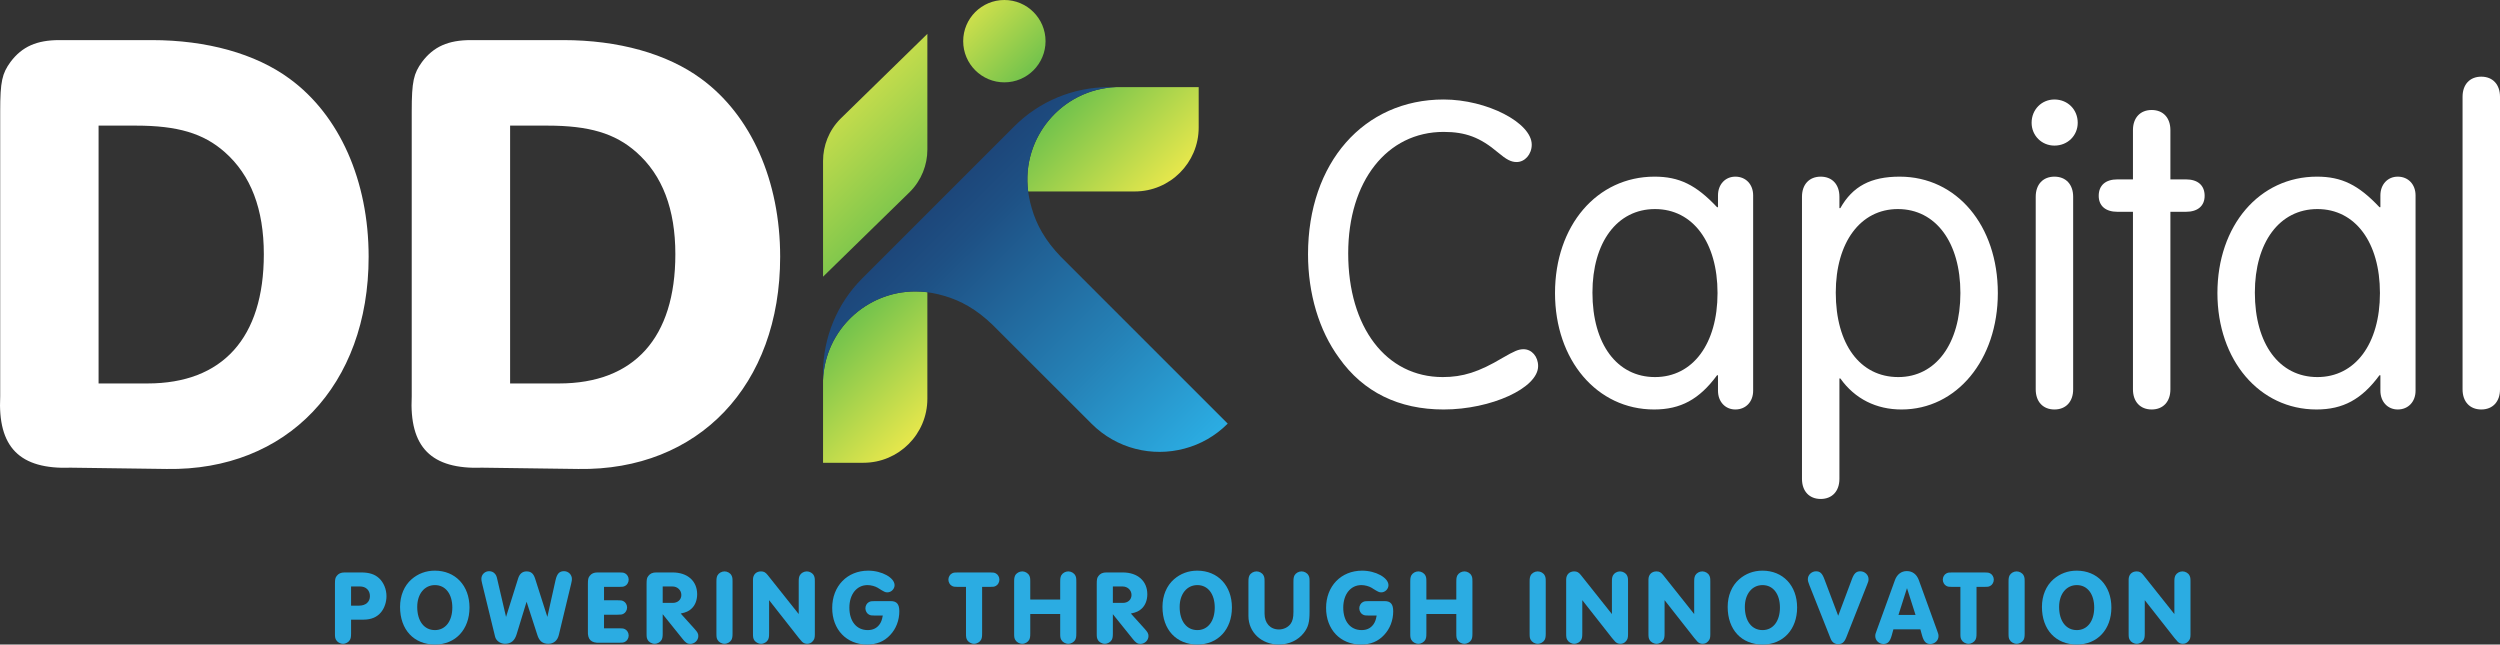 <?xml version="1.0" encoding="UTF-8"?><svg id="Layer_1" xmlns="http://www.w3.org/2000/svg" xmlns:xlink="http://www.w3.org/1999/xlink" viewBox="0 0 1920 495"><rect x="0" y="0" width="1920" height="495" fill="#333333" stroke="none"/><defs><style>.cls-1{clip-path:url(#clippath-4);}.cls-2{fill:url(#linear-gradient-2);}.cls-3{fill:#fff;}.cls-4{fill:none;}.cls-5{fill:url(#linear-gradient-4);}.cls-6{fill:url(#linear-gradient-3);}.cls-7{clip-path:url(#clippath-1);}.cls-8{clip-path:url(#clippath-5);}.cls-9{clip-path:url(#clippath-3);}.cls-10{clip-path:url(#clippath-2);}.cls-11{fill:#2bace2;}.cls-12{fill:url(#linear-gradient);}.cls-13{clip-path:url(#clippath);}</style><clipPath id="clippath"><rect class="cls-4" width="1920" height="495"/></clipPath><clipPath id="clippath-1"><circle class="cls-4" cx="771.356" cy="31.622" r="31.622"/></clipPath><linearGradient id="linear-gradient" x1="536.14" y1="-73.789" x2="537.14" y2="-73.789" gradientTransform="translate(-9062.182 -71467.741) rotate(90) scale(133.266)" gradientUnits="userSpaceOnUse"><stop offset="0" stop-color="#e7e74c"/><stop offset=".78" stop-color="#53b94c"/><stop offset="1" stop-color="#53b94c"/></linearGradient><clipPath id="clippath-2"><path class="cls-4" d="M645.57,91.12c-8.987,8.974-13.468,20.746-13.468,32.518v88.862l66.651-65.095c8.964-8.987,13.468-20.747,13.468-32.507V26.012l-66.651,65.108Z"/></clipPath><linearGradient id="linear-gradient-2" x1="537.337" y1="-74.956" x2="538.337" y2="-74.956" gradientTransform="translate(-16350.203 -121992.119) rotate(90) scale(227.098)" gradientUnits="userSpaceOnUse"><stop offset="0" stop-color="#e7e74c"/><stop offset=".78" stop-color="#53b94c"/><stop offset="1" stop-color="#53b94c"/></linearGradient><clipPath id="clippath-3"><path class="cls-4" d="M632.104,292.03v63.377h30.988c27.131,0,49.129-21.999,49.129-49.148v-81.815c-3.125-.411-6.231-.61-9.299-.611-37.337-.001-69.402,29.551-70.818,68.197M857.193,66.922c-41.803,1.551-72.974,38.961-67.567,80.118h81.815c27.149,0,49.148-21.999,49.148-49.13v-30.988h-63.396Z"/></clipPath><linearGradient id="linear-gradient-3" x1="541.363" y1="-79.011" x2="542.363" y2="-79.011" gradientTransform="translate(13521.76 87575.219) rotate(-90) scale(161.311)" gradientUnits="userSpaceOnUse"><stop offset="0" stop-color="#e7e74c"/><stop offset=".78" stop-color="#53b94c"/><stop offset="1" stop-color="#53b94c"/></linearGradient><clipPath id="clippath-4"><path class="cls-4" d="M851.656,66.922c-27.259,0-53.411,10.816-72.679,30.103l-116.771,116.77c-19.287,19.268-30.102,45.42-30.102,72.68v5.555c1.588-43.131,41.361-74.95,84.012-66.977,3.1.573,6.109,1.293,9.025,2.159,6.496,1.865,12.587,4.467,18.456,7.882,6.496,3.783,12.697,8.563,18.861,14.524l66.092,66.054,9.686,9.681c19.342,19.379,46.748,25.783,71.424,19.175,12.199-3.211,23.679-9.615,33.22-19.175l-128.08-128.076c-5.961-6.165-10.742-12.366-14.524-18.862-3.415-5.869-6.018-11.959-7.882-18.456-.885-2.916-1.587-5.924-2.159-9.024-7.973-42.652,23.845-82.406,66.958-84.013h-5.537Z"/></clipPath><linearGradient id="linear-gradient-4" x1="537.884" y1="-75.553" x2="538.884" y2="-75.553" gradientTransform="translate(-24918.491 -182916.986) rotate(90) scale(340.239)" gradientUnits="userSpaceOnUse"><stop offset="0" stop-color="#1c3e71"/><stop offset=".195" stop-color="#1e5084"/><stop offset=".589" stop-color="#2581b6"/><stop offset=".9" stop-color="#2bace2"/><stop offset="1" stop-color="#2bace2"/></linearGradient><clipPath id="clippath-5"><rect class="cls-4" width="1920" height="495"/></clipPath></defs><g class="cls-13"><path class="cls-3" d="M.155,85.615c0-23.209,1.483-29.135,7.901-38.022,8.89-11.853,20.248-16.791,37.53-16.791h71.109c41.974,0,79.505,10.37,105.677,29.629,38.516,28.147,60.739,78.516,60.739,136.786,0,98.759-62.714,164.436-155.057,162.956l-73.578-.989c-39.505,1.486-56.296-15.802-54.321-54.812V85.615v0ZM113.238,294.496c57.778,0,89.382-35.059,89.382-99.253,0-34.567-9.878-60.739-30.123-78.518-16.297-14.32-36.048-20.246-68.146-20.246h-28.641v198.017s37.528,0,37.528,0Z"/><path class="cls-3" d="M316.206,85.615c0-23.209,1.483-29.135,7.901-38.022,8.89-11.853,20.248-16.791,37.53-16.791h71.109c41.974,0,79.505,10.37,105.677,29.629,38.514,28.147,60.739,78.516,60.739,136.786,0,98.759-62.716,164.436-155.057,162.956l-73.578-.989c-39.505,1.486-56.296-15.802-54.321-54.812V85.615l0.0 0ZM429.289,294.496c57.778,0,89.382-35.059,89.382-99.253,0-34.567-9.878-60.739-30.123-78.518-16.297-14.32-36.048-20.246-68.146-20.246h-28.641v198.017h37.528-0Z"/></g><g class="cls-7"><rect class="cls-12" x="726.636" y="-13.098" width="89.441" height="89.441" transform="translate(203.565 554.693) rotate(-45)"/></g><g class="cls-10"><rect class="cls-2" x="578.235" y="24.67" width="187.853" height="189.172" transform="translate(109.137 505.295) rotate(-44.497)"/></g><g class="cls-9"><rect class="cls-6" x="572.357" y="7.175" width="407.979" height="407.979" transform="translate(78.071 610.808) rotate(-45)"/></g><g class="cls-1"><rect class="cls-5" x="577.1" y="-1.297" width="420.785" height="420.653" transform="translate(81.413 615.587) rotate(-44.799)"/></g><g class="cls-8"><path class="cls-3" d="M1181.276,281.174c0,16.83-36.113,33.308-72.578,33.308-34.362,0-61.709-13.322-80.29-39.62-15.43-21.035-23.845-49.436-23.845-79.593,0-70.124,42.777-118.857,104.135-118.857,33.309,0,67.67,17.879,67.67,34.708,0,7.366-5.258,13.327-11.571,13.327-4.205,0-7.712-1.756-14.376-7.366-13.673-11.571-24.893-15.776-41.723-15.776-43.475,0-73.28,37.865-73.28,93.266,0,56.798,29.103,95.018,72.578,95.018,15.429,0,27.703-3.859,45.933-14.727,9.117-5.259,12.273-6.664,16.127-6.664,6.312,0,11.22,5.61,11.22,12.976"/><path class="cls-3" d="M1319.417,150.043c0-8.414,5.61-14.376,13.327-14.376,8.063,0,13.673,5.962,13.673,14.376v150.064c0,8.415-5.61,14.376-13.673,14.376-7.717,0-13.327-5.961-13.327-14.376v-11.922h-.703c-13.673,18.585-28.049,26.298-48.382,26.298-43.83,0-76.085-37.869-76.085-89.408,0-51.894,32.255-89.408,76.436-89.408,18.933,0,31.904,6.308,48.031,23.489h.703v-9.113ZM1222.999,224.724c0,39.621,18.932,64.865,48.036,64.865,29.098,0,48.031-25.596,48.031-64.514s-18.933-64.514-48.031-64.514c-29.104,0-48.036,25.596-48.036,64.163"/><path class="cls-3" d="M1412.671,367.777c0,9.464-5.61,15.425-14.372,15.425-8.766,0-14.376-5.961-14.376-15.425v-216.684c0-9.464,5.61-15.426,14.376-15.426,8.762,0,14.372,5.962,14.372,15.426v8.766h.702c9.468-16.83,23.493-24.192,45.582-24.192,43.826,0,75.383,37.514,75.383,89.408,0,51.192-31.557,89.408-73.979,89.408-19.288,0-35.766-8.064-46.986-23.845h-.702v77.139ZM1409.87,224.724c0,39.621,18.581,64.865,48.031,64.865,28.752,0,47.685-25.596,47.685-64.514s-18.933-64.514-48.036-64.514c-28.748,0-47.68,25.596-47.68,64.163"/><path class="cls-3" d="M1595.691,94.291c0,9.819-7.717,17.532-17.883,17.532-9.815,0-17.532-7.713-17.532-17.532,0-10.167,7.717-17.879,17.532-17.879,10.166,0,17.883,7.712,17.883,17.879M1592.184,299.053c0,9.468-5.61,15.429-14.376,15.429s-14.376-5.961-14.376-15.429v-147.961c0-9.464,5.61-15.425,14.376-15.425s14.376,5.961,14.376,15.425v147.961Z"/><path class="cls-3" d="M1638.112,99.901c0-9.464,5.61-15.425,14.376-15.425s14.376,5.961,14.376,15.425v37.869h11.918c9.117,0,14.376,4.557,14.376,12.62,0,7.717-5.259,12.274-14.376,12.274h-11.918v136.389c0,9.469-5.61,15.43-14.376,15.43s-14.376-5.961-14.376-15.43v-136.389h-11.922c-9.117,0-14.376-4.557-14.376-12.274,0-8.063,5.259-12.62,14.376-12.62h11.922v-37.869 0Z"/><path class="cls-3" d="M1828.147,150.043c0-8.414,5.61-14.376,13.327-14.376,8.063,0,13.673,5.962,13.673,14.376v150.064c0,8.415-5.61,14.376-13.673,14.376-7.717,0-13.327-5.961-13.327-14.376v-11.922h-.703c-13.673,18.585-28.049,26.298-48.382,26.298-43.83,0-76.085-37.869-76.085-89.408,0-51.894,32.255-89.408,76.436-89.408,18.933,0,31.904,6.308,48.031,23.489h.703v-9.113ZM1731.729,224.724c0,39.621,18.932,64.865,48.036,64.865,29.098,0,48.031-25.596,48.031-64.514s-18.933-64.514-48.031-64.514c-29.104,0-48.036,25.596-48.036,64.163"/><path class="cls-3" d="M1920,299.053c0,9.468-5.61,15.429-14.376,15.429s-14.376-5.961-14.376-15.429V74.309c0-9.468,5.61-15.429,14.376-15.429s14.376,5.961,14.376,15.429v224.744Z"/><path class="cls-11" d="M269.623,486.177c0,2.994-.162,3.722-.81,5.18-.972,1.782-3.156,3.077-5.342,3.077-2.265,0-4.451-1.295-5.423-3.077-.727-1.458-.808-2.186-.808-5.18v-37.553c0-3.806.241-4.776,1.295-6.234,1.457-1.94,3.318-2.752,6.15-2.752h12.708c6.149,0,10.438,1.378,13.757,4.456,3.562,3.314,5.667,8.493,5.667,13.757,0,4.53-1.539,9.143-4.129,12.299-3.156,3.885-7.688,5.746-13.678,5.746h-9.387v10.281ZM275.854,465.133c5.017,0,8.255-2.91,8.255-7.282,0-4.451-2.994-7.445-7.608-7.445h-6.878v14.727h6.231Z"/><path class="cls-11" d="M360.576,466.591c0,16.834-10.765,28.409-26.467,28.409-16.266,0-26.869-11.413-26.869-28.892,0-8.661,3.156-16.268,8.821-21.206,5.017-4.372,11.088-6.637,17.888-6.637,15.78,0,26.627,11.492,26.627,28.326M320.433,466.108c0,10.842,5.259,17.804,13.595,17.804,8.094,0,13.355-6.878,13.355-17.321,0-10.439-5.261-17.238-13.355-17.238-8.011,0-13.595,6.799-13.595,16.755"/><path class="cls-11" d="M396.817,486.985c-1.539,5.101-4.372,7.449-8.983,7.449-3.563,0-6.881-2.348-7.61-5.504l-9.953-40.793c-.485-2.103-.566-2.507-.566-3.639,0-3.24,2.671-5.829,5.987-5.829,1.701,0,3.4.728,4.372,1.944.97,1.133,1.376,1.94,1.942,4.693l6.635,28.488,9.227-29.379c1.133-3.723,3.319-5.584,6.556-5.584,3.4,0,5.342,1.699,6.556,5.584l9.387,29.379,6.315-28.326c1.132-4.855,2.912-6.799,6.474-6.799,3.398,0,6.069,2.673,6.069,5.991,0,1.133-.081,1.374-.566,3.639l-9.469,39.336c-1.053,4.372-3.966,6.799-8.175,6.799-4.289,0-6.879-2.107-8.336-6.799l-8.255-25.495-7.607,24.845v0Z"/><path class="cls-11" d="M463.886,461.007h10.359c2.672,0,3.319.079,4.614.729,1.62.807,2.752,2.831,2.752,4.776,0,2.023-1.132,4.047-2.752,4.854-1.295.646-1.942.729-4.614.729h-10.359v10.439h11.575c2.669,0,3.319.083,4.614.728,1.617.812,2.75,2.836,2.75,4.776,0,2.024-1.133,4.047-2.75,4.855-1.295.65-1.863.729-4.614.729h-14.973c-6.474.325-9.308-2.507-8.983-8.981v-36.017c0-3.722.242-4.776,1.295-6.233,1.455-1.941,3.316-2.753,6.15-2.753h16.511c2.669,0,3.319.084,4.614.729,1.617.812,2.75,2.836,2.75,4.776,0,2.024-1.133,4.047-2.75,4.855-1.295.65-1.863.729-4.614.729h-11.575v10.28-0Z"/><path class="cls-11" d="M508.952,486.176c0,2.994-.163,3.723-.81,5.18-.97,1.782-3.156,3.077-5.342,3.077-2.265,0-4.452-1.295-5.422-3.077-.728-1.457-.81-2.102-.81-5.18v-37.553c0-3.806.244-4.776,1.295-6.233,1.458-1.94,3.319-2.752,6.152-2.752h12.544c11.413,0,18.858,6.558,18.858,16.755,0,4.372-1.458,8.336-4.208,10.926-2.105,2.023-4.047,2.914-8.417,3.884l10.52,11.655c2.348,2.59,2.996,3.806,2.996,5.583,0,3.319-2.834,6.071-6.234,6.071-2.183,0-3.56-.891-5.906-3.884l-15.216-18.937v14.485l-0-0ZM516.64,463.03c3.885,0,6.637-2.511,6.637-6.071,0-3.722-2.994-6.554-6.878-6.554h-7.447v12.625h7.688Z"/><path class="cls-11" d="M550.212,447.087c0-2.994.162-3.722.81-5.18.972-1.782,3.156-3.077,5.423-3.077,2.184,0,4.451,1.295,5.34,3.077.729,1.458.81,2.103.81,5.18v39.09c0,2.993-.162,3.722-.81,5.179-.97,1.782-3.156,3.077-5.34,3.077-2.267,0-4.451-1.295-5.423-3.077-.729-1.457-.81-2.102-.81-5.179v-39.09Z"/><path class="cls-11" d="M590.669,486.177c0,2.994-.162,3.722-.81,5.18-.97,1.782-3.156,3.077-5.342,3.077-2.265,0-4.451-1.295-5.421-3.077-.729-1.458-.81-2.103-.81-5.18v-41.034c0-3.802,2.427-6.312,6.152-6.312,2.184,0,3.479.728,5.098,2.752l23.876,30.025v-24.521c0-2.993.162-3.722.809-5.179.971-1.782,3.157-3.077,5.422-3.077,2.186,0,4.451,1.295,5.342,3.077.728,1.457.81,2.102.81,5.179v40.223c0,2.673-.406,3.884-1.701,5.263-1.133,1.295-2.509,1.861-4.208,1.861-1.538,0-2.752-.487-3.885-1.541-.323-.269-1.159-1.239-2.508-2.91l-22.824-29.055v25.249-0Z"/><path class="cls-11" d="M671.989,472.74c-2.671,0-3.319-.079-4.613-.729-1.618-.807-2.753-2.831-2.753-4.855,0-1.94,1.135-3.963,2.753-4.775,1.294-.646,1.861-.729,4.613-.729h12.058c4.695,0,6.637,2.348,6.637,7.853,0,6.878-2.508,13.436-7.041,18.208-4.613,4.938-10.359,7.287-17.725,7.287-15.781,0-26.787-11.492-26.787-28.085,0-16.755,11.492-28.651,27.678-28.651,10.441,0,20.234,5.421,20.234,11.167,0,2.915-2.59,5.505-5.504,5.505-1.699,0-2.265-.242-7.526-3.56-1.862-1.133-5.099-2.024-7.77-2.024-8.255,0-13.919,7.041-13.919,17.322,0,10.517,5.502,17.238,14.081,17.238,3.885,0,6.798-1.379,8.903-4.131,1.376-1.861,2.023-3.477,2.671-7.041h-5.99Z"/><path class="cls-11" d="M754.27,486.177c0,2.994-.162,3.722-.81,5.18-.97,1.782-3.156,3.077-5.342,3.077-2.265,0-4.451-1.295-5.421-3.077-.729-1.458-.81-2.103-.81-5.18v-35.451h-6.15c-2.671,0-3.319-.079-4.613-.728-1.62-.808-2.753-2.832-2.753-4.855,0-1.94,1.133-3.964,2.753-4.776,1.294-.645,1.861-.729,4.613-.729h24.441c2.671,0,3.319.084,4.614.729,1.617.812,2.75,2.836,2.75,4.776,0,2.023-1.133,4.047-2.75,4.855-1.295.649-1.861.728-4.614.728h-5.908v35.451Z"/><path class="cls-11" d="M791.244,471.529v14.648c0,2.994-.162,3.723-.81,5.18-.97,1.782-3.156,3.077-5.34,3.077-2.267,0-4.453-1.295-5.423-3.077-.729-1.457-.81-2.103-.81-5.18v-39.089c0-2.994.162-3.723.81-5.18.97-1.782,3.156-3.077,5.423-3.077,2.184,0,4.37,1.295,5.34,3.077.729,1.457.81,2.103.81,5.18v13.353h22.986v-13.353c0-2.994.16-3.723.808-5.18.972-1.782,3.156-3.077,5.423-3.077,2.186,0,4.37,1.295,5.342,3.077.729,1.457.81,2.103.81,5.18v39.089c0,2.994-.162,3.723-.81,5.18-.972,1.782-3.156,3.077-5.342,3.077-2.267,0-4.451-1.295-5.423-3.077-.729-1.457-.808-2.103-.808-5.18v-14.648h-22.986Z"/><path class="cls-11" d="M854.676,486.176c0,2.994-.163,3.723-.81,5.18-.97,1.782-3.156,3.077-5.34,3.077-2.267,0-4.454-1.295-5.424-3.077-.728-1.457-.809-2.102-.809-5.18v-37.553c0-3.806.243-4.776,1.294-6.233,1.458-1.94,3.319-2.752,6.152-2.752h12.544c11.413,0,18.858,6.558,18.858,16.755,0,4.372-1.458,8.336-4.208,10.926-2.105,2.023-4.047,2.914-8.417,3.884l10.52,11.655c2.348,2.59,2.996,3.806,2.996,5.583,0,3.319-2.834,6.071-6.234,6.071-2.183,0-3.56-.891-5.908-3.884l-15.214-18.937v14.485-0ZM862.364,463.03c3.885,0,6.637-2.511,6.637-6.071,0-3.722-2.996-6.554-6.881-6.554h-7.444v12.625h7.688Z"/><path class="cls-11" d="M946.116,466.591c0,16.834-10.765,28.409-26.467,28.409-16.266,0-26.869-11.413-26.869-28.892,0-8.661,3.156-16.268,8.821-21.206,5.017-4.372,11.088-6.637,17.888-6.637,15.78,0,26.627,11.492,26.627,28.326M905.973,466.108c0,10.842,5.259,17.804,13.595,17.804,8.094,0,13.355-6.878,13.355-17.321,0-10.439-5.261-17.238-13.355-17.238-8.011,0-13.595,6.799-13.595,16.755"/><path class="cls-11" d="M1005.744,469.909c0,8.011-1.054,11.817-4.372,16.105-4.37,5.667-11.411,8.986-19.18,8.986-13.356,0-23.391-9.389-23.391-21.851v-26.062c0-2.993.163-3.722.81-5.179.97-1.783,3.156-3.077,5.422-3.077,2.186,0,4.453,1.294,5.342,3.077.728,1.457.81,2.102.81,5.179v24.279c0,7.283,4.369,12.059,11.088,12.059,3.479,0,6.878-1.62,8.821-4.21,1.619-2.182,2.267-4.855,2.267-9.306v-22.822c0-2.993.16-3.722.808-5.179.972-1.783,3.156-3.077,5.423-3.077,2.186,0,4.451,1.294,5.342,3.077.729,1.457.81,2.102.81,5.179v22.822Z"/><path class="cls-11" d="M1051.289,472.74c-2.671,0-3.318-.079-4.614-.729-1.617-.807-2.75-2.831-2.75-4.855,0-1.94,1.133-3.963,2.75-4.775,1.296-.646,1.862-.729,4.614-.729h12.06c4.693,0,6.635,2.348,6.635,7.853,0,6.878-2.508,13.436-7.041,18.208-4.613,4.938-10.359,7.287-17.723,7.287-15.782,0-26.789-11.492-26.789-28.085,0-16.755,11.492-28.651,27.678-28.651,10.441,0,20.234,5.421,20.234,11.167,0,2.915-2.59,5.505-5.504,5.505-1.699,0-2.265-.242-7.526-3.56-1.862-1.133-5.099-2.024-7.77-2.024-8.255,0-13.922,7.041-13.922,17.322,0,10.517,5.505,17.238,14.084,17.238,3.885,0,6.798-1.379,8.903-4.131,1.376-1.861,2.023-3.477,2.671-7.041h-5.99Z"/><path class="cls-11" d="M1095.459,471.529v14.648c0,2.994-.162,3.723-.81,5.18-.97,1.782-3.156,3.077-5.34,3.077-2.267,0-4.451-1.295-5.423-3.077-.729-1.457-.81-2.103-.81-5.18v-39.089c0-2.994.162-3.723.81-5.18.972-1.782,3.156-3.077,5.423-3.077,2.184,0,4.37,1.295,5.34,3.077.729,1.457.81,2.103.81,5.18v13.353h22.986v-13.353c0-2.994.16-3.723.808-5.18.972-1.782,3.158-3.077,5.423-3.077,2.186,0,4.37,1.295,5.342,3.077.729,1.457.808,2.103.808,5.18v39.089c0,2.994-.16,3.723-.808,5.18-.972,1.782-3.156,3.077-5.342,3.077-2.265,0-4.451-1.295-5.423-3.077-.727-1.457-.808-2.103-.808-5.18v-14.648h-22.986Z"/><path class="cls-11" d="M1174.747,447.087c0-2.994.162-3.722.81-5.18.97-1.782,3.156-3.077,5.423-3.077,2.184,0,4.451,1.295,5.34,3.077.729,1.458.81,2.103.81,5.18v39.09c0,2.993-.162,3.722-.81,5.179-.97,1.782-3.156,3.077-5.34,3.077-2.267,0-4.453-1.295-5.423-3.077-.729-1.457-.81-2.102-.81-5.179v-39.09Z"/><path class="cls-11" d="M1215.203,486.177c0,2.994-.162,3.722-.81,5.18-.97,1.782-3.156,3.077-5.34,3.077-2.267,0-4.453-1.295-5.423-3.077-.729-1.458-.81-2.103-.81-5.18v-41.034c0-3.802,2.427-6.312,6.152-6.312,2.184,0,3.479.728,5.098,2.752l23.876,30.025v-24.521c0-2.993.162-3.722.809-5.179.971-1.782,3.157-3.077,5.422-3.077,2.186,0,4.451,1.295,5.342,3.077.728,1.457.81,2.102.81,5.179v40.223c0,2.673-.406,3.884-1.701,5.263-1.133,1.295-2.509,1.861-4.208,1.861-1.538,0-2.752-.487-3.884-1.541-.324-.269-1.16-1.239-2.509-2.91l-22.824-29.055v25.249-0Z"/><path class="cls-11" d="M1278.394,486.177c0,2.994-.162,3.722-.81,5.18-.97,1.782-3.156,3.077-5.342,3.077-2.265,0-4.451-1.295-5.421-3.077-.729-1.458-.81-2.103-.81-5.18v-41.034c0-3.802,2.427-6.312,6.152-6.312,2.184,0,3.479.728,5.099,2.752l23.875,30.025v-24.521c0-2.993.162-3.722.809-5.179.971-1.782,3.157-3.077,5.422-3.077,2.186,0,4.451,1.295,5.342,3.077.729,1.457.81,2.102.81,5.179v40.223c0,2.673-.406,3.884-1.701,5.263-1.133,1.295-2.509,1.861-4.208,1.861-1.538,0-2.752-.487-3.884-1.541-.324-.269-1.16-1.239-2.509-2.91l-22.824-29.055v25.249-0Z"/><path class="cls-11" d="M1380.187,466.591c0,16.834-10.763,28.409-26.465,28.409-16.268,0-26.869-11.413-26.869-28.892,0-8.661,3.156-16.268,8.821-21.206,5.02-4.372,11.088-6.637,17.888-6.637,15.78,0,26.625,11.492,26.625,28.326M1340.044,466.108c0,10.842,5.261,17.804,13.599,17.804,8.092,0,13.353-6.878,13.353-17.321,0-10.439-5.261-17.238-13.353-17.238-8.013,0-13.599,6.799-13.599,16.755"/><path class="cls-11" d="M1422.255,444.818c1.62-4.451,3.4-6.066,6.475-6.066,3.4,0,6.314,2.752,6.314,5.987,0,1.457-.162,1.945-1.216,4.534l-15.943,40.385c-1.536,3.722-3.156,5.017-6.312,5.017-2.59,0-4.614-1.457-5.665-4.209l-16.349-41.193c-.891-2.186-1.132-3.239-1.132-4.534,0-3.235,2.912-5.987,6.312-5.987,3.075,0,4.776,1.615,6.393,6.066l10.603,28.085,10.52-28.085v-0Z"/><path class="cls-11" d="M1454.128,483.346l-1.295,4.692c-1.295,4.693-3.075,6.558-6.312,6.558-3.4,0-6.312-2.752-6.312-5.992,0-1.373.081-1.777,1.051-4.288l14.082-38.848c1.62-4.372,4.857-6.879,9.146-6.879,4.291,0,7.526,2.507,9.146,6.879l14.081,38.848c.973,2.511,1.054,2.994,1.054,4.288,0,3.24-2.834,5.992-6.315,5.992-3.237,0-4.936-1.782-6.312-6.558l-1.295-4.692h-20.719ZM1464.569,451.701l-6.556,20.557h13.112l-6.556-20.557Z"/><path class="cls-11" d="M1517.968,486.177c0,2.994-.162,3.722-.81,5.18-.97,1.782-3.156,3.077-5.34,3.077-2.267,0-4.453-1.295-5.423-3.077-.729-1.458-.81-2.103-.81-5.18v-35.451h-6.15c-2.671,0-3.319-.079-4.613-.728-1.62-.808-2.753-2.832-2.753-4.855,0-1.94,1.133-3.964,2.753-4.776,1.294-.645,1.861-.729,4.613-.729h24.441c2.671,0,3.319.084,4.614.729,1.618.812,2.752,2.836,2.752,4.776,0,2.023-1.134,4.047-2.752,4.855-1.295.649-1.861.728-4.614.728h-5.908v35.451Z"/><path class="cls-11" d="M1542.559,447.087c0-2.994.162-3.722.81-5.18.972-1.782,3.156-3.077,5.423-3.077,2.184,0,4.451,1.295,5.34,3.077.729,1.458.81,2.103.81,5.18v39.09c0,2.993-.162,3.722-.81,5.179-.97,1.782-3.156,3.077-5.34,3.077-2.267,0-4.451-1.295-5.423-3.077-.729-1.457-.81-2.102-.81-5.179v-39.09Z"/><path class="cls-11" d="M1621.541,466.591c0,16.834-10.766,28.409-26.467,28.409-16.266,0-26.869-11.413-26.869-28.892,0-8.661,3.156-16.268,8.821-21.206,5.017-4.372,11.088-6.637,17.888-6.637,15.78,0,26.627,11.492,26.627,28.326M1581.398,466.108c0,10.842,5.259,17.804,13.595,17.804,8.094,0,13.355-6.878,13.355-17.321,0-10.439-5.261-17.238-13.355-17.238-8.011,0-13.595,6.799-13.595,16.755"/><path class="cls-11" d="M1647.177,486.177c0,2.994-.162,3.722-.81,5.18-.97,1.782-3.156,3.077-5.34,3.077-2.267,0-4.453-1.295-5.423-3.077-.729-1.458-.81-2.103-.81-5.18v-41.034c0-3.802,2.427-6.312,6.152-6.312,2.184,0,3.479.728,5.099,2.752l23.875,30.025v-24.521c0-2.993.162-3.722.809-5.179.971-1.782,3.157-3.077,5.422-3.077,2.186,0,4.451,1.295,5.342,3.077.729,1.457.81,2.102.81,5.179v40.223c0,2.673-.406,3.884-1.701,5.263-1.133,1.295-2.509,1.861-4.208,1.861-1.538,0-2.752-.487-3.884-1.541-.324-.269-1.16-1.239-2.509-2.91l-22.824-29.055v25.249-0Z"/></g></svg>